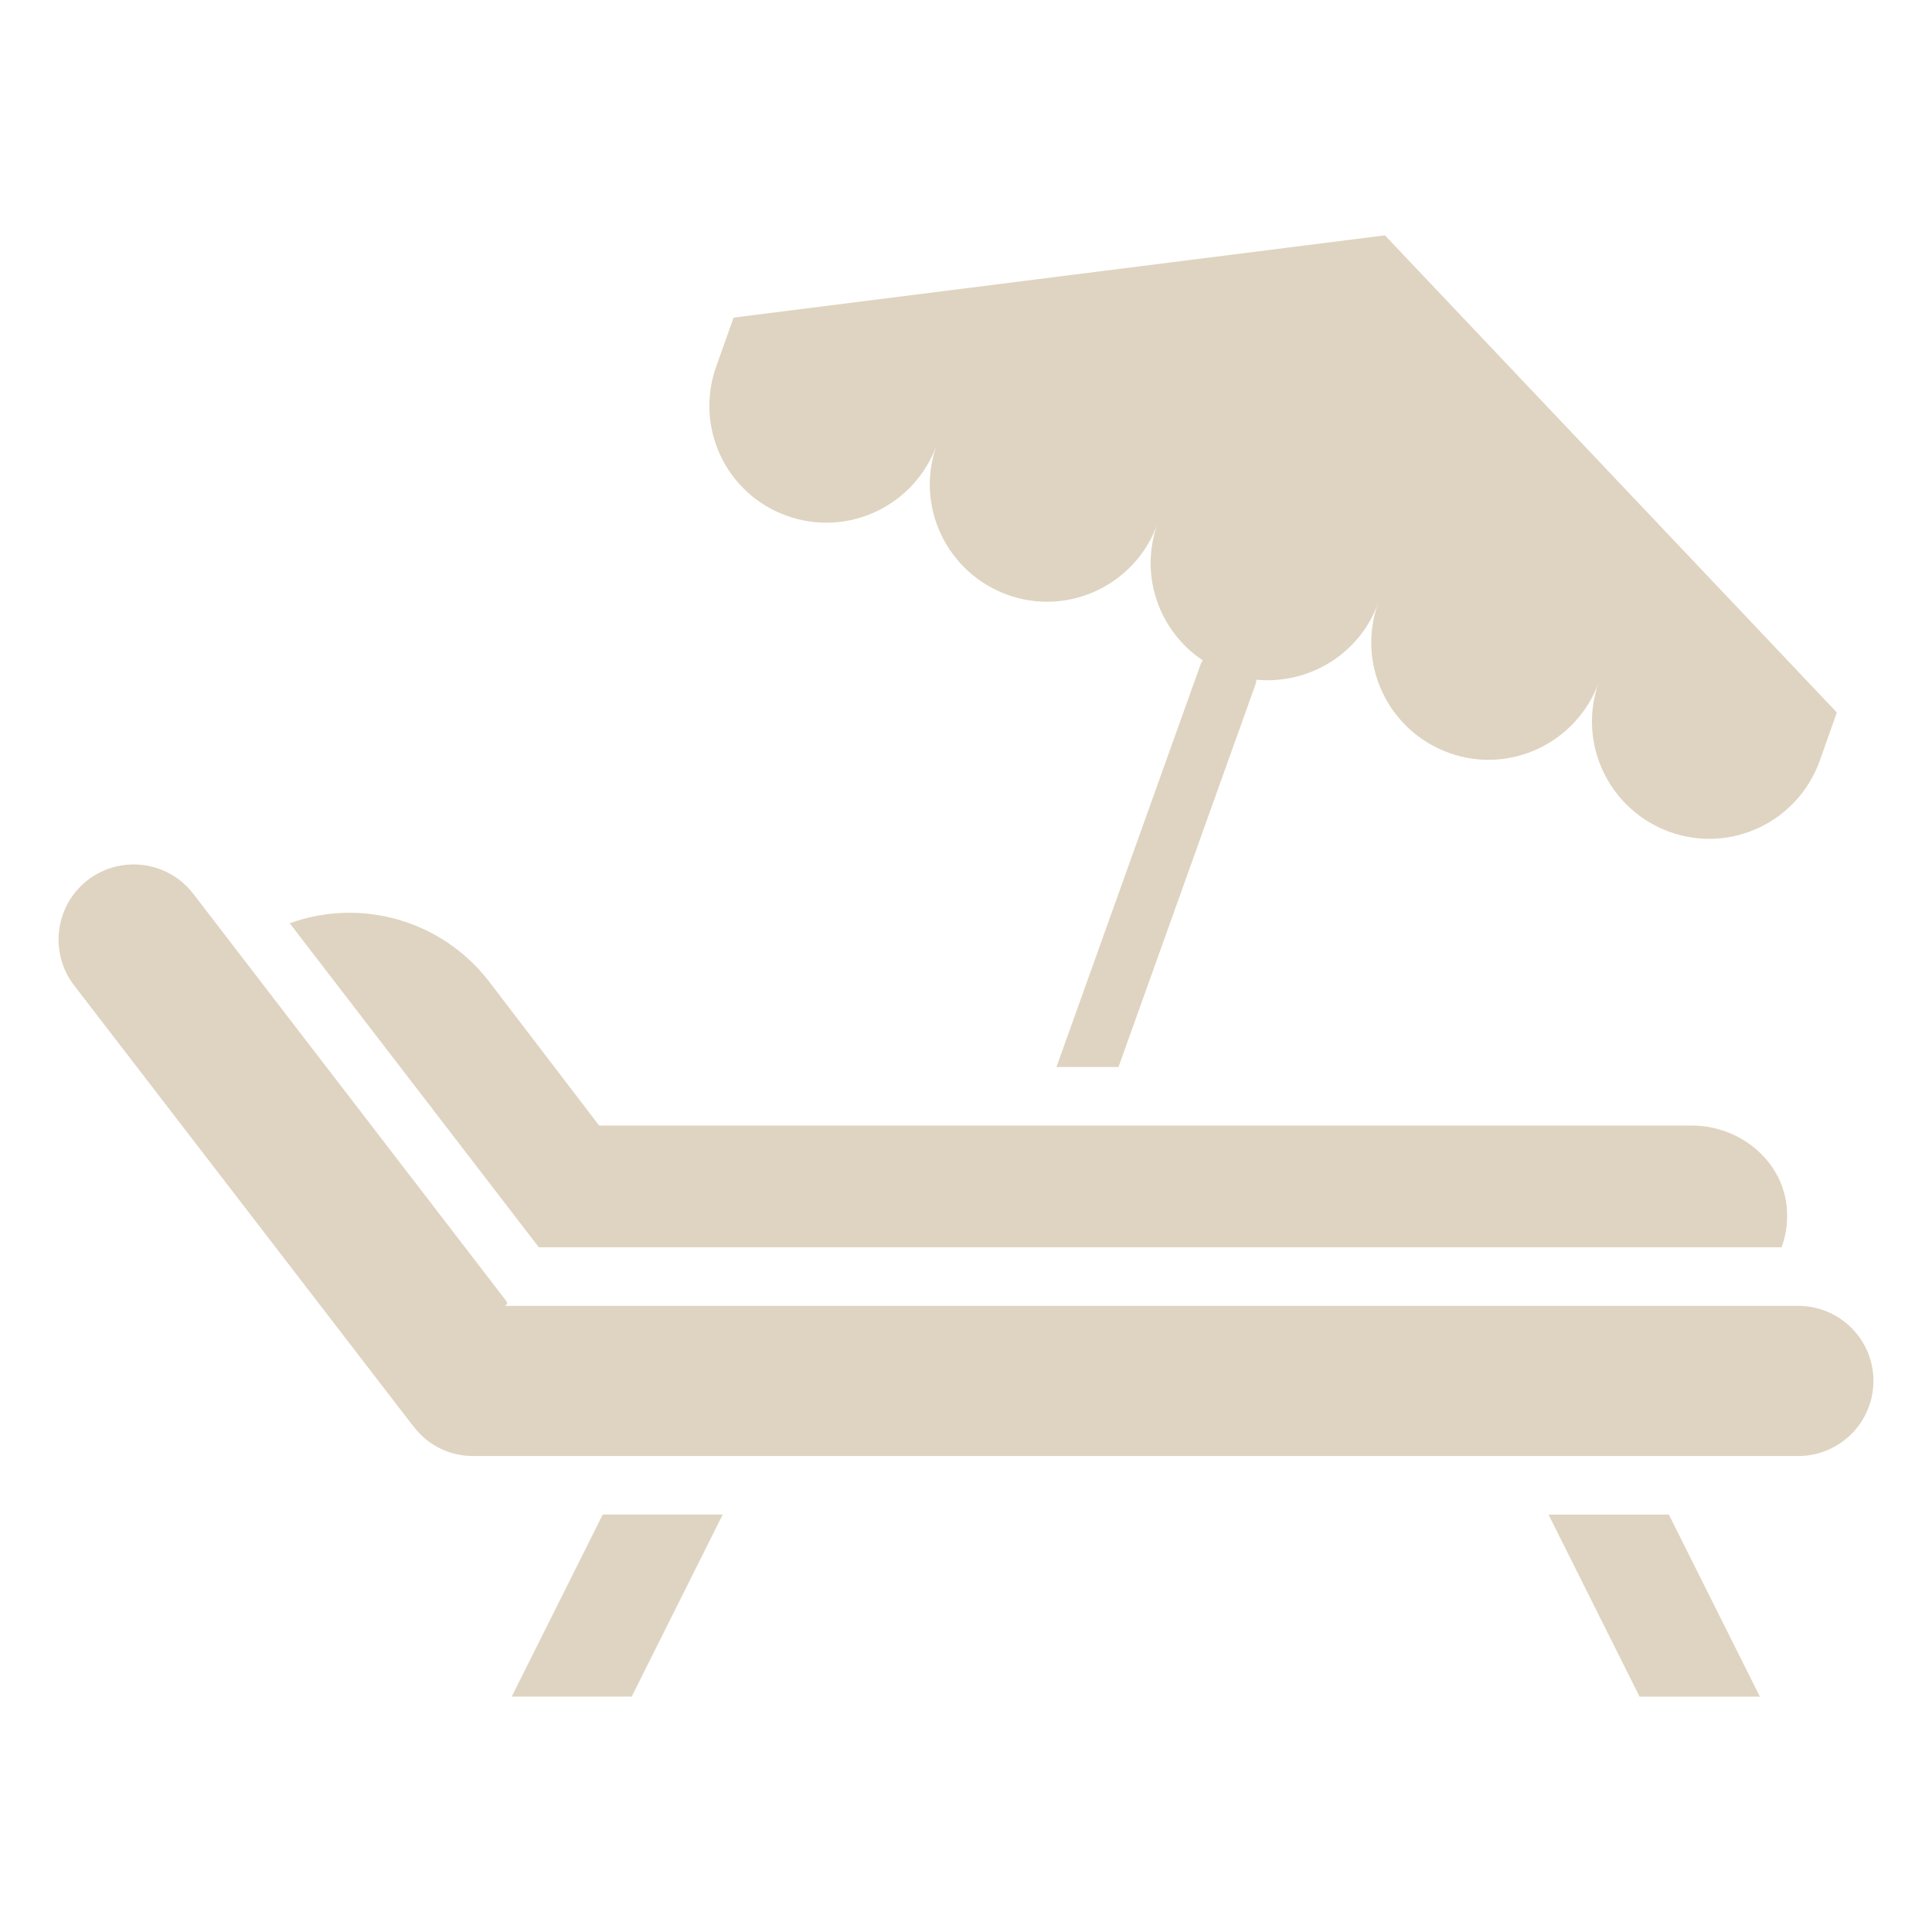 <?xml version="1.0" encoding="UTF-8"?>
<svg width="1200pt" height="1200pt" version="1.1" viewBox="0 0 1200 1200" xmlns="http://www.w3.org/2000/svg">
 <path d="m1116.9 811.09h-803.82c1.637 0 2.363-1.816 1.453-2.91l-194.54-253.09c-15.637-20.363-44.91-24.18-65.453-8.543-20.363 15.816-24.184 45.09-8.547 65.453l209.82 272.73c0.91 1.09 1.637 2 2.547 3.09 8.363 10.184 21.273 16.547 35.453 16.547h823.09c25.816 0 46.727-20.91 46.727-46.727 0.004-25.637-20.906-46.547-46.723-46.547z" fill="#dfd4c1"/>
 <path d="m1106.5 774.73c2.727-6.91 3.816-14.547 3.453-22.547-1.453-30.363-28.727-53.09-59.09-53.09h-678.73l-68.363-89.453c-29.816-38.727-80.363-52-123.82-36.184l154.73 201.27z" fill="#dfd4c1"/>
 <path d="m961.82 940.73 56.547 113.09h74.727l-56.543-113.09z" fill="#dfd4c1"/>
 <path d="m317.82 1053.8h74.547l56.547-113.09h-74.547z" fill="#dfd4c1"/>
 <path d="m488.73 320.36c37.816 13.637 79.453-6.184 93.09-44-13.637 37.816 6.184 79.453 44 93.09s79.453-6.184 93.09-44c-11.453 32 1.09 66.727 28.184 84.727-0.363 0.727-0.91 1.273-1.273 2.184l-89.637 250.36h38.547l85.273-238.18c0.363-0.727 0.184-1.637 0.363-2.363 32.363 3.09 64-15.637 75.637-47.637-13.637 37.816 6.184 79.453 44 93.09 37.816 13.637 79.453-6.184 93.09-44-13.637 37.816 6.184 79.453 44 93.09 37.816 13.637 79.453-6.184 93.09-44l10.727-30.184-280.72-296.36-404.55 51.09-10.727 30.184c-13.637 37.816 6 79.453 43.816 92.906z" fill="#dfd4c1"/>
</svg>
